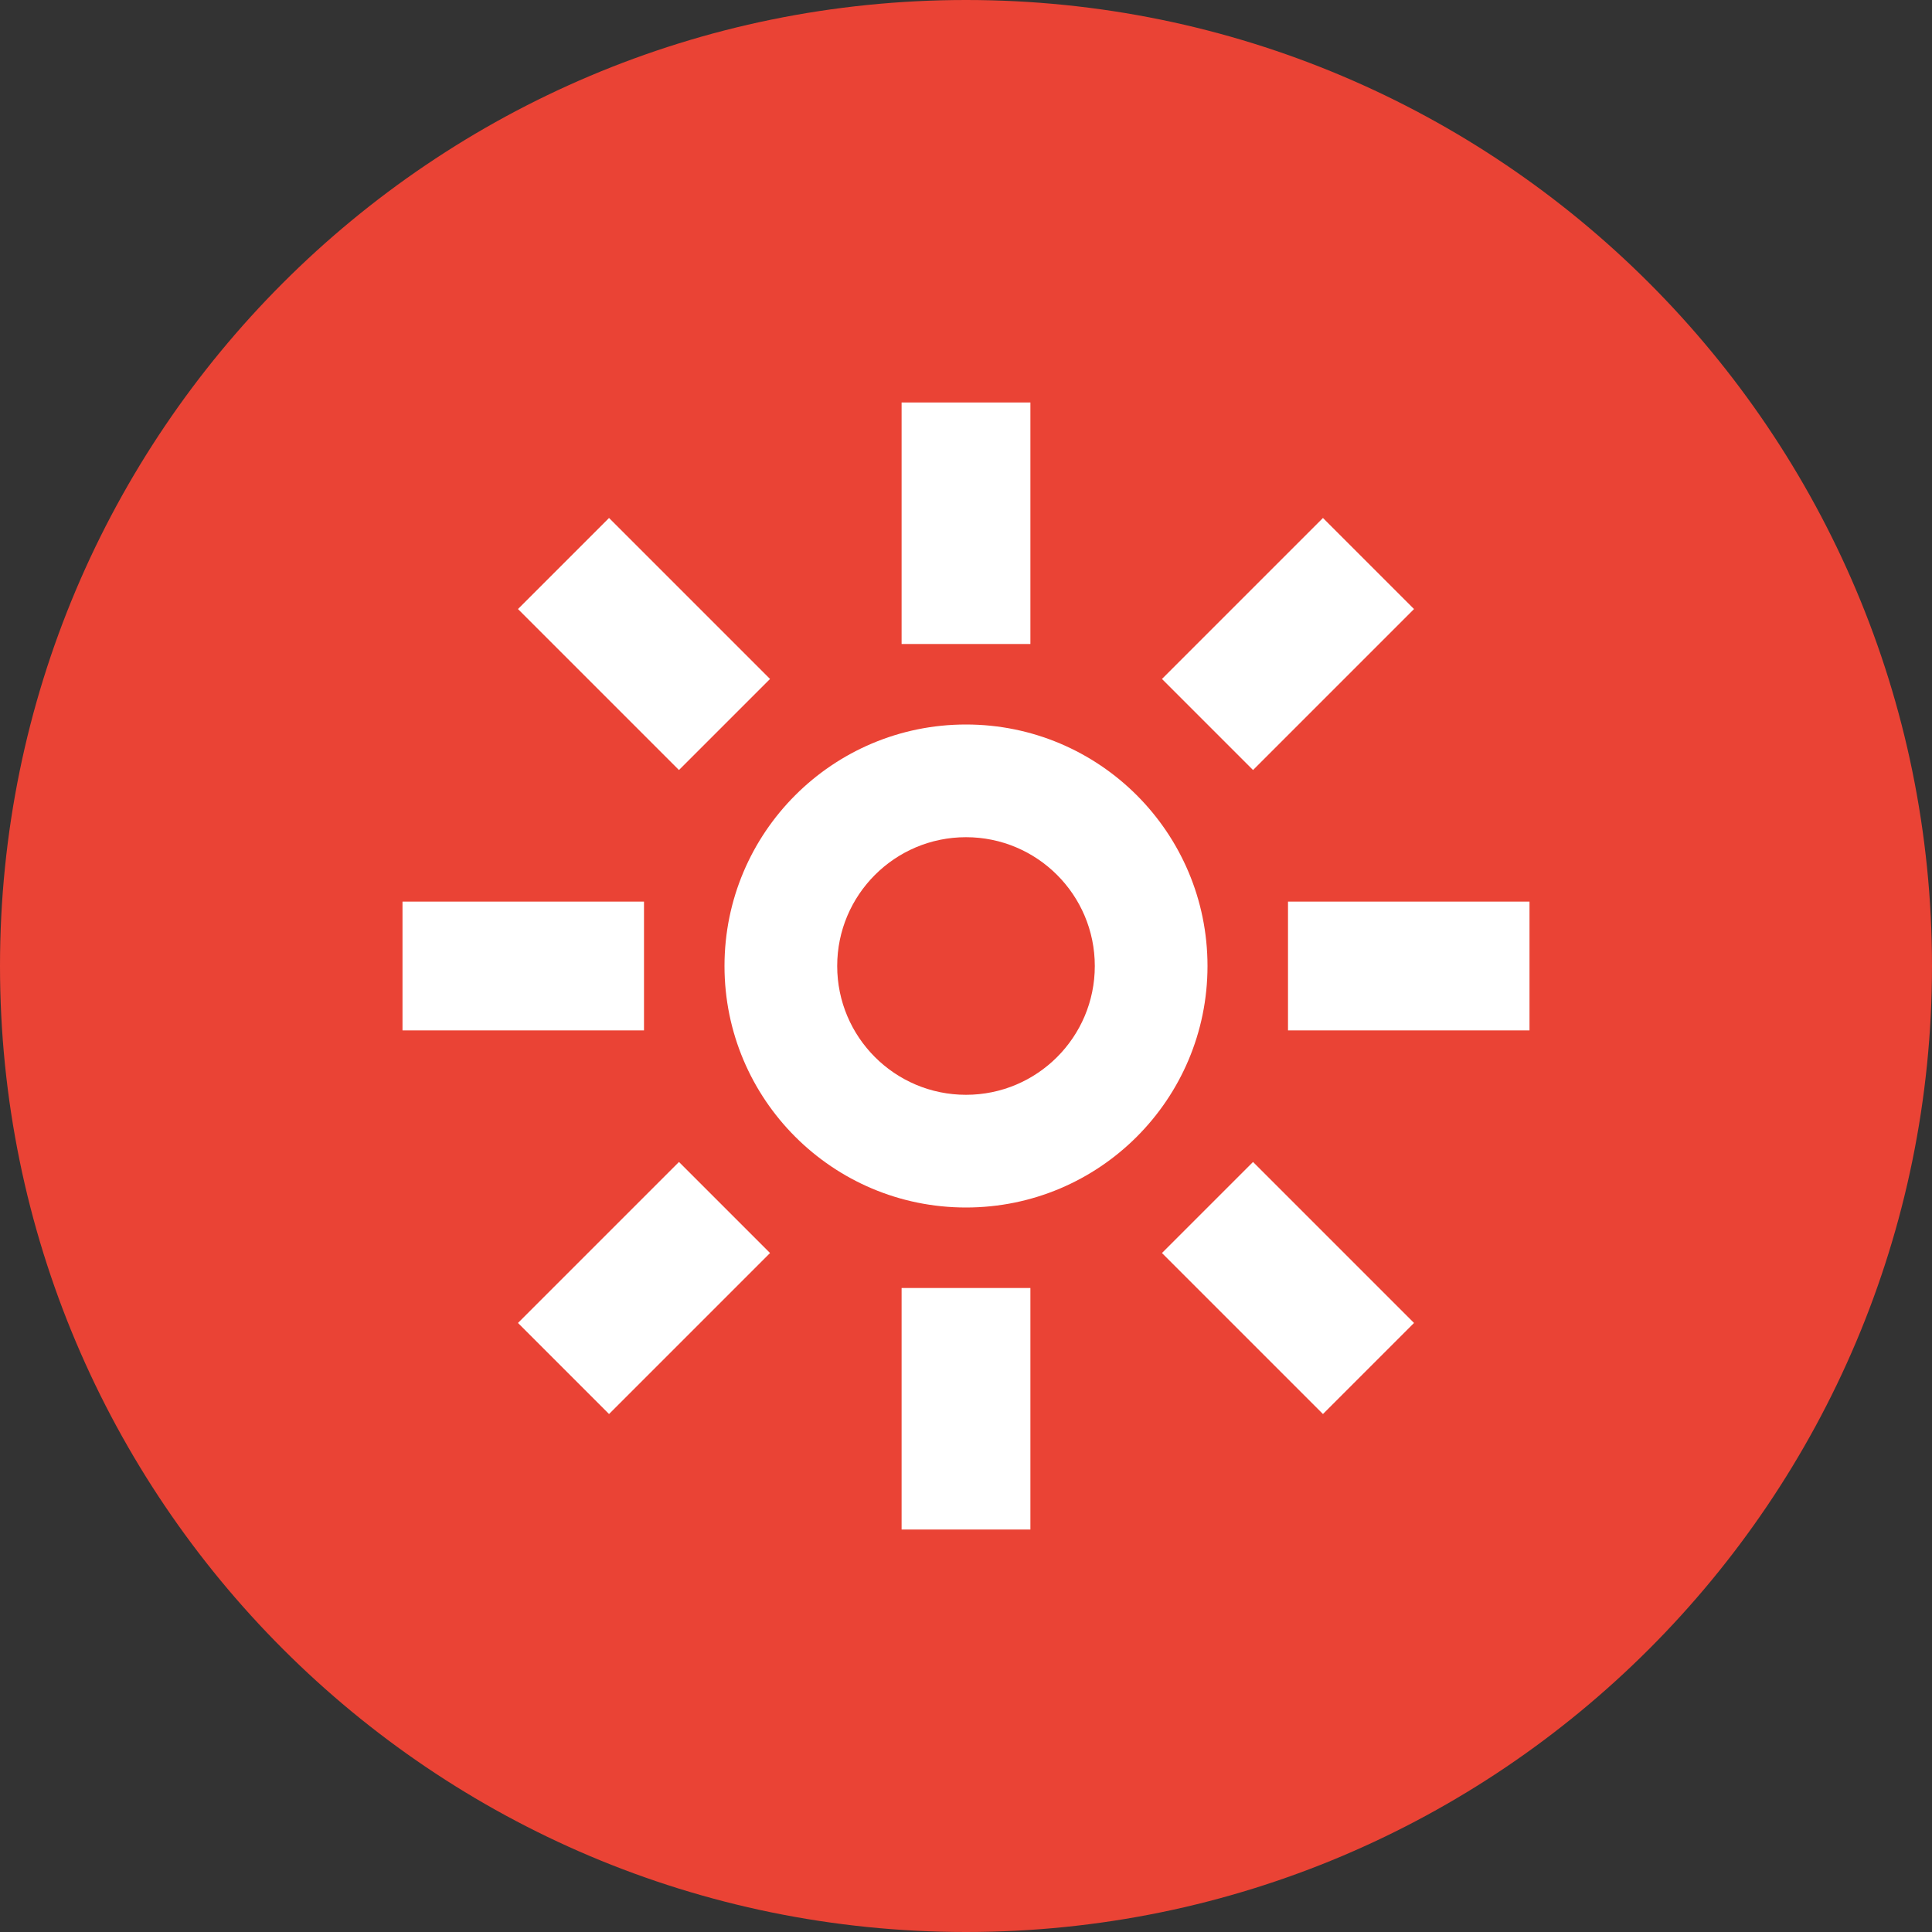 <?xml version="1.0" encoding="UTF-8"?>
<svg xmlns="http://www.w3.org/2000/svg" width="120" height="120" viewBox="0 0 120 120" fill="none">
  <rect x="0" y="0" width="120" height="120" fill="#333333" stroke="none"/>
  <path d="M60 120C93.137 120 120 93.137 120 60C120 26.863 93.137 0 60 0C26.863 0 0 26.863 0 60C0 93.137 26.863 120 60 120Z" fill="#EA4335"></path>
  <path d="M60 75C68.284 75 75 68.284 75 60C75 51.716 68.284 45 60 45C51.716 45 45 51.716 45 60C45 68.284 51.716 75 60 75Z" fill="white"></path>
  <path d="M60 25V40ZM60 80V95ZM25 60H40ZM80 60H95ZM35 35L45 45ZM35 85L45 75ZM85 35L75 45ZM85 85L75 75Z" fill="white"></path>
  <path d="M60 25V40M60 80V95M25 60H40M80 60H95M35 35L45 45M35 85L45 75M85 35L75 45M85 85L75 75" stroke="white" stroke-width="8"></path>
  <path d="M60 68C64.418 68 68 64.418 68 60C68 55.582 64.418 52 60 52C55.582 52 52 55.582 52 60C52 64.418 55.582 68 60 68Z" fill="#EA4335"></path>
</svg>
